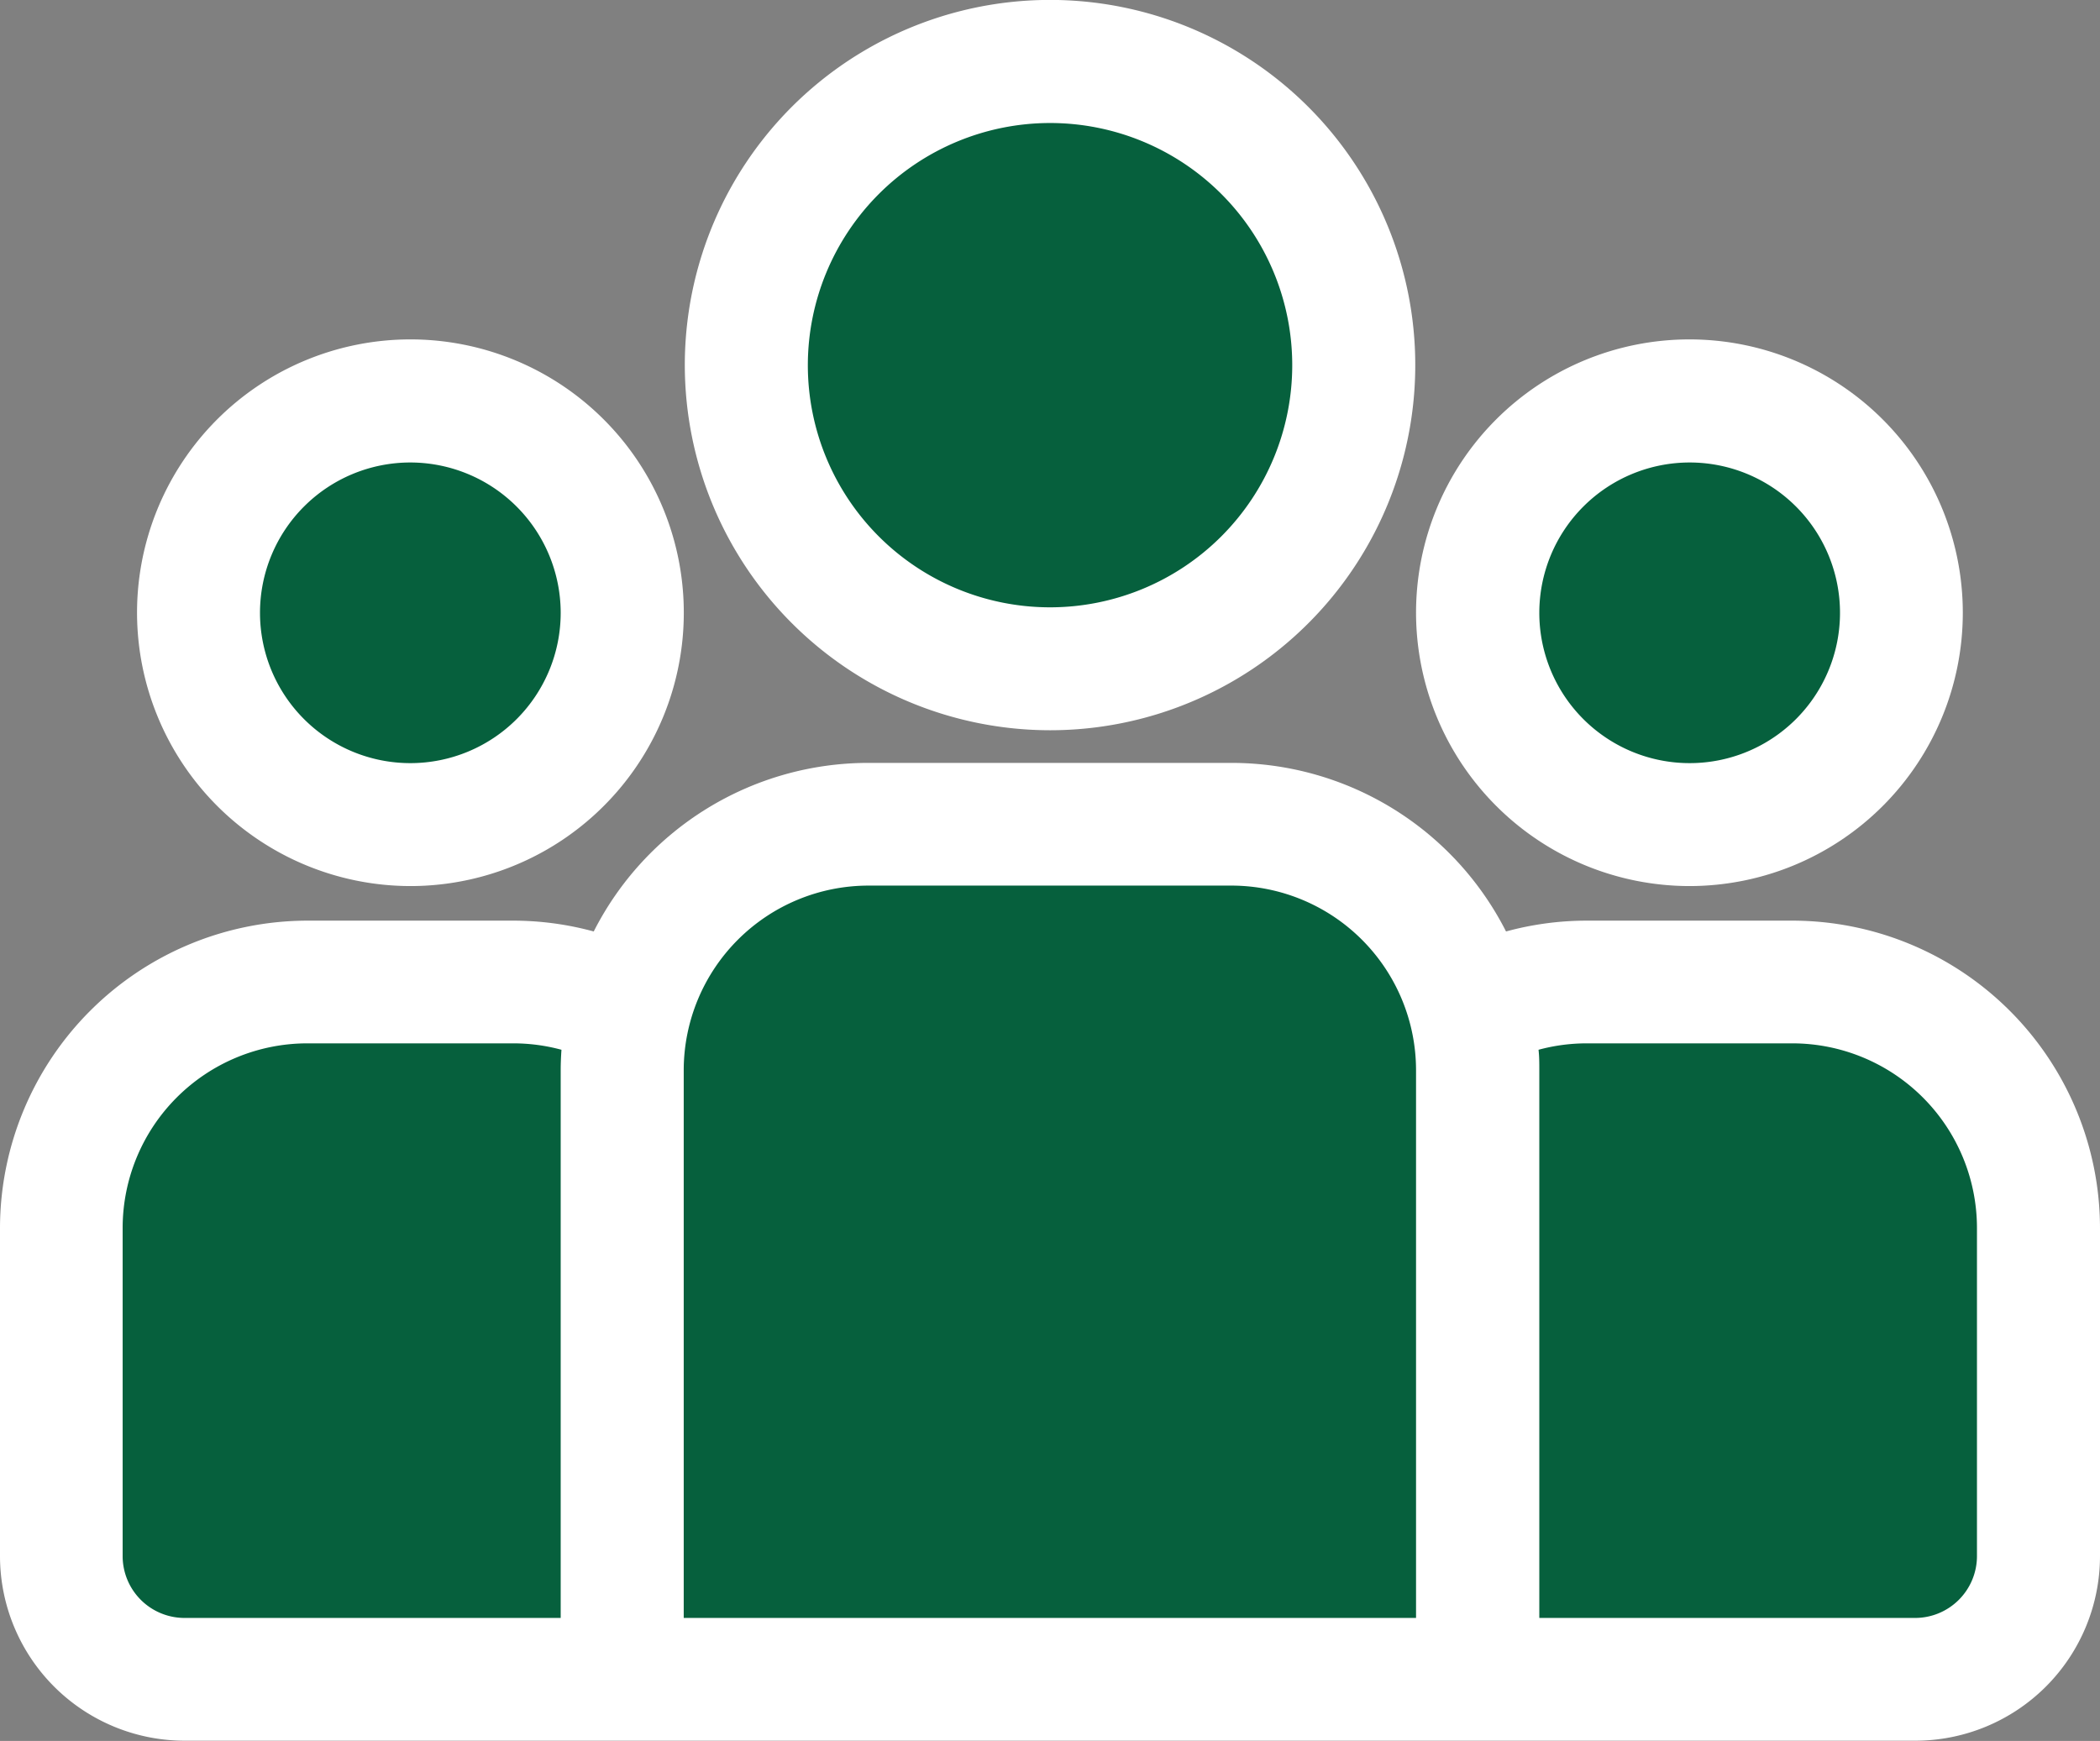 <?xml version="1.0" encoding="UTF-8"?> <svg xmlns="http://www.w3.org/2000/svg" id="Camada_1" data-name="Camada 1" viewBox="0 0 271.39 225.03"><rect x="0" y="0" width="271.39" height="225.03" fill="#808080" stroke="none"/> <defs> <style>.cls-1{fill:#06603d;}.cls-2{fill:#fff;}</style> </defs> <title>Prancheta 28</title> <circle class="cls-1" cx="53.04" cy="79.2" r="27.96"></circle> <circle class="cls-1" cx="218.36" cy="78.49" r="27.96"></circle> <circle class="cls-1" cx="135.7" cy="46.26" r="38.36"></circle> <polygon class="cls-1" points="32.8 128.64 9.28 157.61 10.52 212 26.4 222.6 254.94 217.4 263.22 198.26 261.9 140.48 230.26 124.14 189.54 125.07 165.69 105.76 115.21 106.91 94.48 108.1 80.24 130.41 32.8 128.64"></polygon> <path class="cls-2" d="M112.22,114.47h47A23.88,23.88,0,0,1,183,138.32v70.81H88.36V138.32a23.89,23.89,0,0,1,23.86-23.85ZM23.85,209.13a8,8,0,0,1-8-7.95V158.71a23.88,23.88,0,0,1,23.85-23.85H66.32a23.79,23.79,0,0,1,6.24.83c-.06.87-.1,1.75-.1,2.63v70.81Zm231.64-7.95a8,8,0,0,1-8,7.95H198.93V138.32c0-.88,0-1.76-.1-2.63a23.79,23.79,0,0,1,6.24-.83h26.57a23.88,23.88,0,0,1,23.85,23.85v42.47ZM231.64,119H205.07a39.55,39.55,0,0,0-10.44,1.4,39.79,39.79,0,0,0-35.45-21.79h-47a39.78,39.78,0,0,0-35.45,21.79A39.57,39.57,0,0,0,66.32,119H39.75A39.79,39.79,0,0,0,0,158.71v42.47A23.88,23.88,0,0,0,23.85,225H247.54a23.88,23.88,0,0,0,23.85-23.85V158.71A39.79,39.79,0,0,0,231.64,119Z"></path> <path class="cls-2" d="M72.46,79.2A19.43,19.43,0,1,1,53,59.78,19.45,19.45,0,0,1,72.46,79.2ZM53,114.53A35.33,35.33,0,1,0,17.71,79.2,35.37,35.37,0,0,0,53,114.53Z"></path> <path class="cls-2" d="M135.7,15.9a31.3,31.3,0,1,1-31.3,31.3,31.33,31.33,0,0,1,31.3-31.3Zm0,78.49A47.2,47.2,0,1,0,88.5,47.2a47.24,47.24,0,0,0,47.2,47.19Z"></path> <path class="cls-2" d="M218.36,59.78A19.43,19.43,0,1,1,198.93,79.2a19.44,19.44,0,0,1,19.43-19.42Zm0,54.75A35.33,35.33,0,1,0,183,79.2a35.37,35.37,0,0,0,35.33,35.33Z"></path> </svg> 
